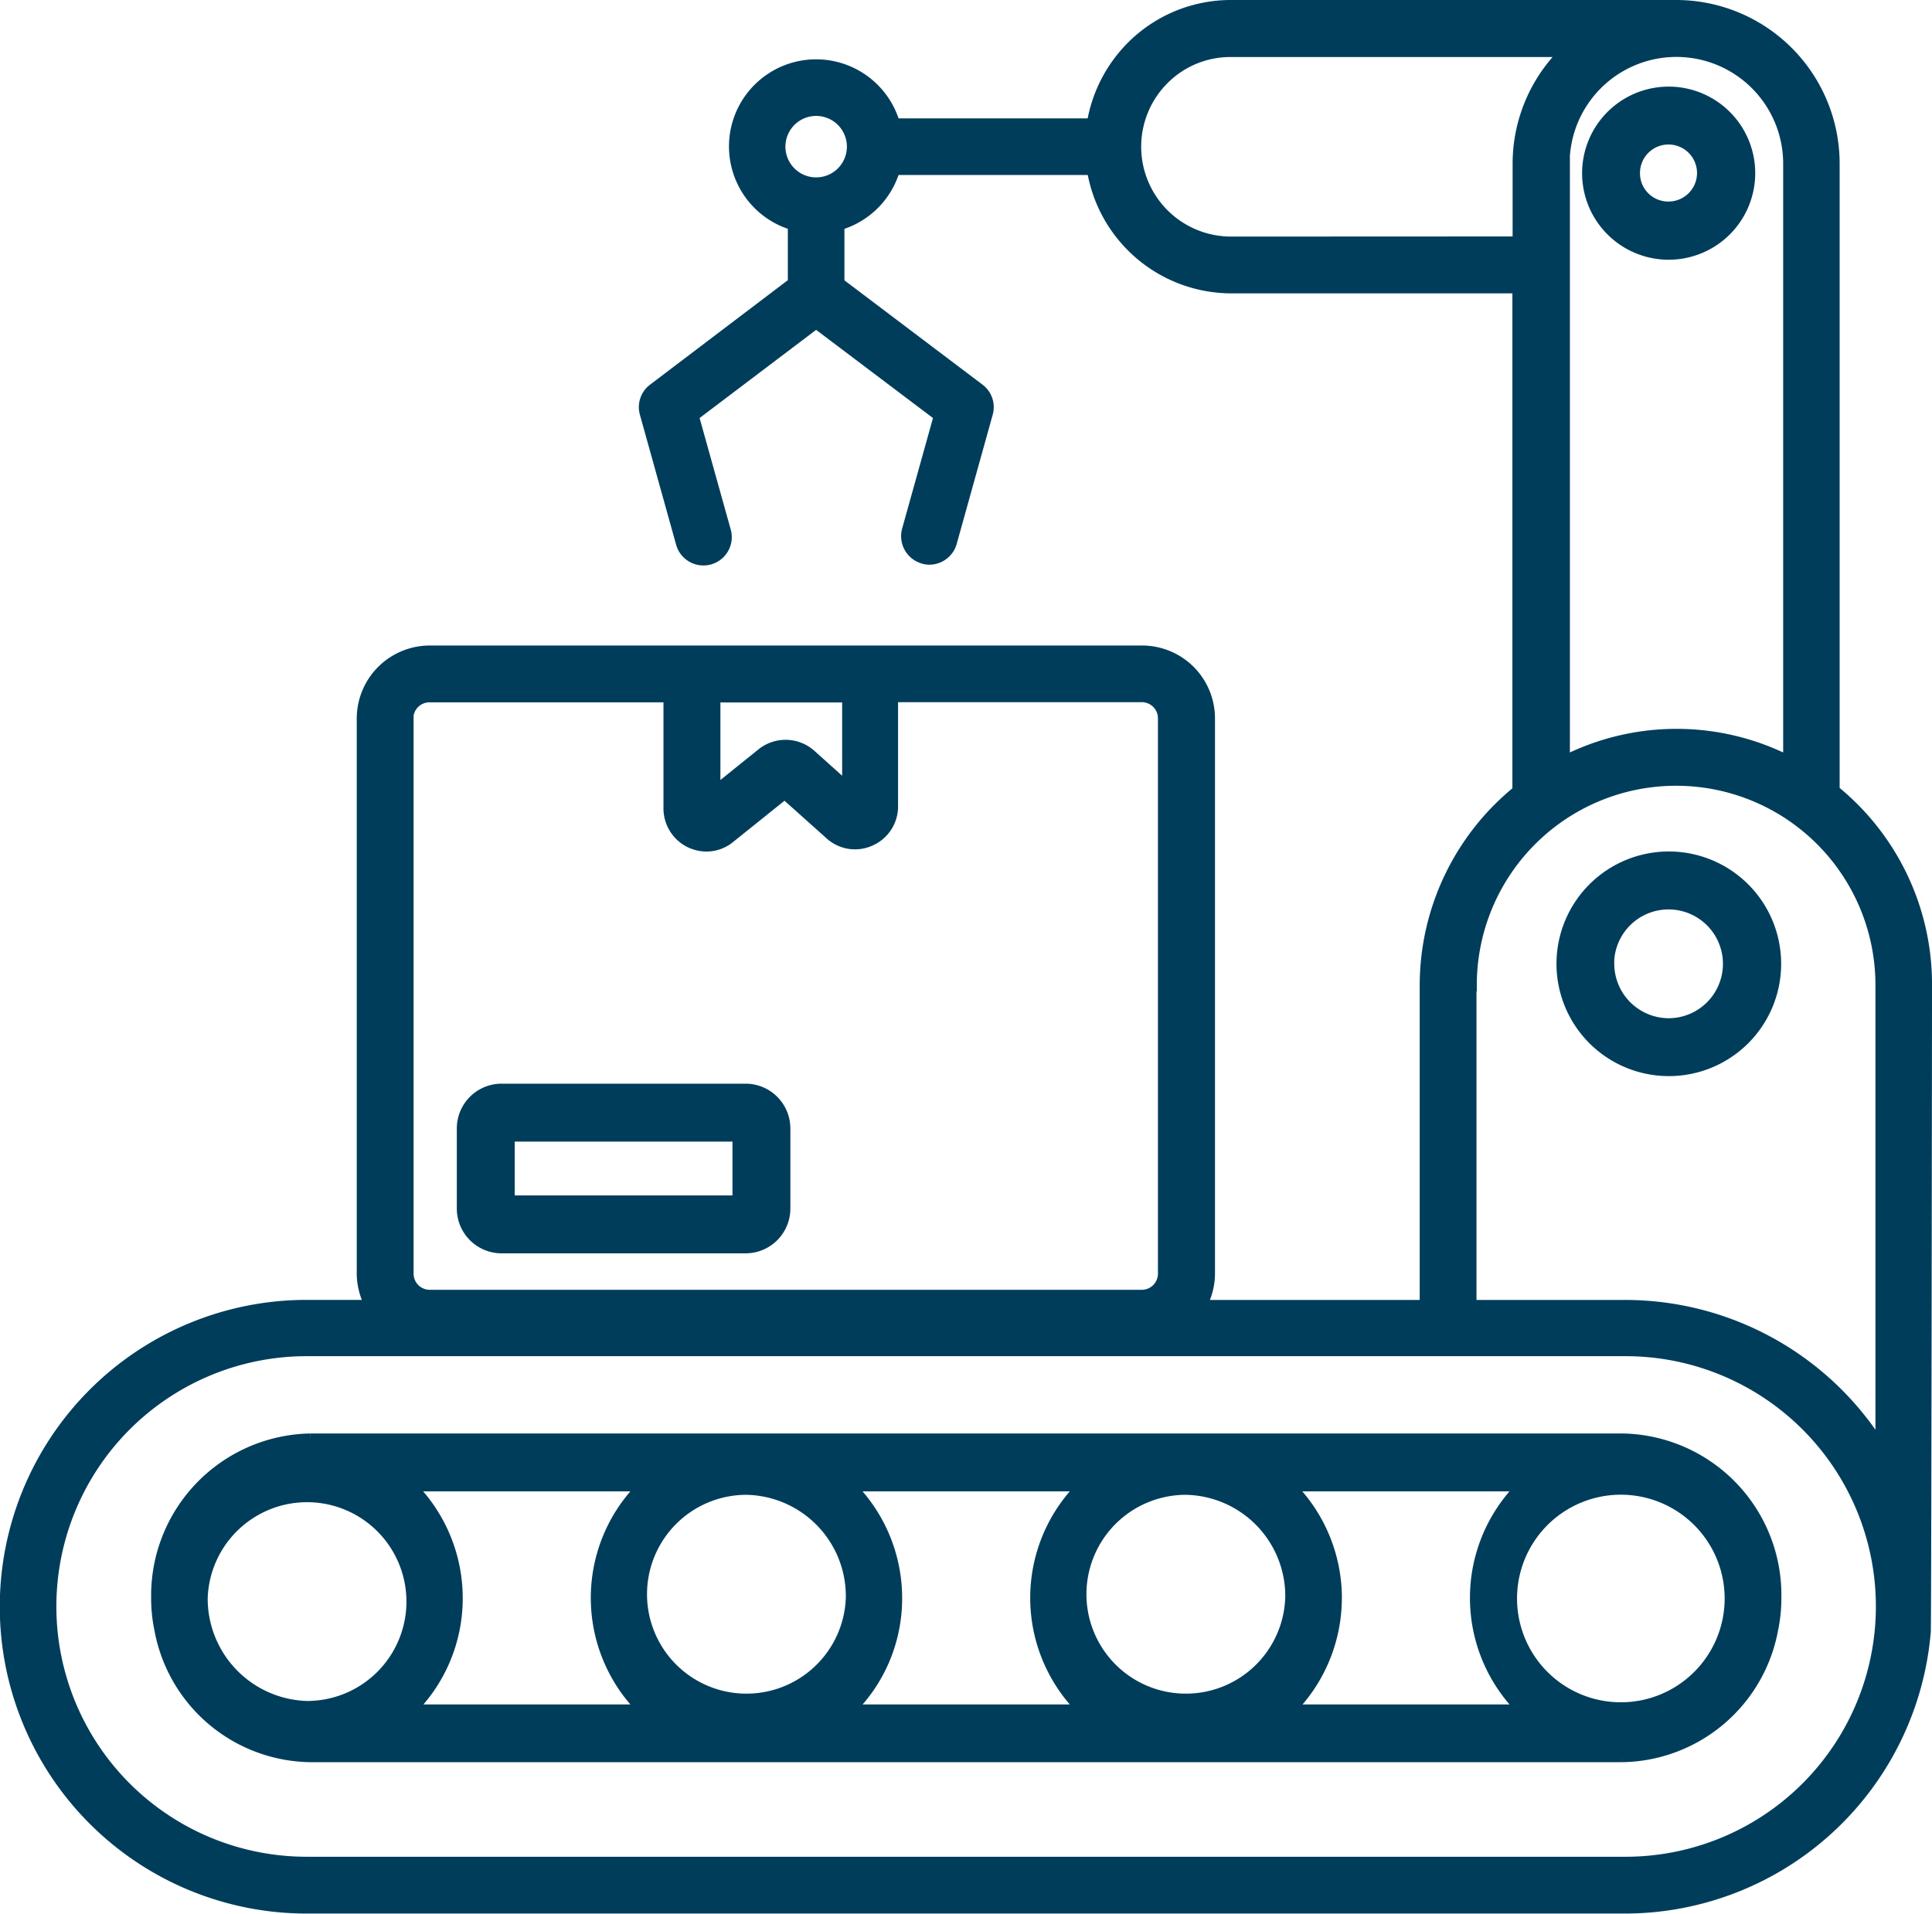 <svg xmlns="http://www.w3.org/2000/svg" width="60.974" height="60.401" viewBox="0 0 60.974 60.401">
  <g id="Retail_Automation" data-name="Retail Automation" transform="translate(-82.702 -15.501)">
    <path id="Path_85854" data-name="Path 85854" d="M169.945,418.05h-41.4a4.916,4.916,0,0,0-4.824,4.994,4.731,4.731,0,0,0,.1.981,4.872,4.872,0,0,0,4.728,4h41.394a4.88,4.88,0,0,0,4.728-4,4.735,4.735,0,0,0,.1-.981,4.9,4.9,0,0,0-4.814-4.994Zm3.369,5.688a3.476,3.476,0,1,1,.067-.694,3.386,3.386,0,0,1-.067.694Zm-48.208-.693a3.337,3.337,0,1,1,3.331,3.448,3.431,3.431,0,0,1-3.331-3.448Zm8.049,0a4.975,4.975,0,0,0-1.512-3.568h7.466a4.952,4.952,0,0,0,0,7.125h-7.456A4.943,4.943,0,0,0,133.155,423.045Zm12.49,0a3.338,3.338,0,1,1-3.34-3.459A3.4,3.4,0,0,1,145.645,423.045Zm1.378,0a4.975,4.975,0,0,0-1.512-3.568h7.466a4.952,4.952,0,0,0,0,7.125h-7.466A4.913,4.913,0,0,0,147.023,423.045Zm12.49,0a3.338,3.338,0,1,1-3.34-3.459A3.4,3.4,0,0,1,159.514,423.045Zm1.388,0a4.975,4.975,0,0,0-1.512-3.568h7.466a4.952,4.952,0,0,0,0,7.125H159.4A4.98,4.98,0,0,0,160.9,423.045Z" transform="translate(-36.049 -357.103)" fill="#003d5b" stroke="#003d5b" stroke-width="0.4"/>
    <path id="Path_85855" data-name="Path 85855" d="M211.967,322.8h7.709a1.214,1.214,0,0,0,1.209-1.209v-2.537a1.214,1.214,0,0,0-1.209-1.209h-7.709a1.214,1.214,0,0,0-1.209,1.209v2.537A1.214,1.214,0,0,0,211.967,322.8Zm.218-3.527h7.273v2.1h-7.273Z" transform="translate(-113.439 -267.939)" fill="#003d5b" stroke="#003d5b" stroke-width="0.4"/>
    <path id="Path_85856" data-name="Path 85856" d="M140.561,40.468V20.66a4.963,4.963,0,0,0-4.955-4.959H121.556a4.387,4.387,0,0,0-3.127,1.3,4.446,4.446,0,0,0-1.232,2.436h-6.284a2.549,2.549,0,1,0-3.147,3.139v1.868L103.341,27.8a.688.688,0,0,0-.25.742l1.135,4.073a.695.695,0,1,0,1.337-.376l-1.011-3.621,3.907-2.956,3.917,2.956-1.01,3.621a.7.7,0,0,0,.481.857.609.609,0,0,0,.183.029.7.7,0,0,0,.673-.51l1.135-4.073a.688.688,0,0,0-.25-.742l-4.436-3.351V22.577a2.543,2.543,0,0,0,1.761-1.752H117.2a4.427,4.427,0,0,0,4.349,3.736h9.084V40.478a7.886,7.886,0,0,0-2.925,6.125v10.13h-7.14a2.089,2.089,0,0,0,.279-1.03V38.176a2.1,2.1,0,0,0-2.1-2.1H96.268a2.106,2.106,0,0,0-2.107,2.1V55.7a2.089,2.089,0,0,0,.279,1.03H92.38a9.485,9.485,0,0,0,0,18.97H134A9.494,9.494,0,0,0,143.438,67c.019-.067.039-20.4.039-20.4a7.853,7.853,0,0,0-2.916-6.134Zm-31.081-3v2.966l-1.212-1.088a1.164,1.164,0,0,0-1.5-.039l-1.53,1.232V37.473h4.244Zm-13.933.713a.71.71,0,0,1,.712-.712h7.582v3.544a1.163,1.163,0,0,0,.654,1.05,1.183,1.183,0,0,0,.5.116,1.127,1.127,0,0,0,.722-.26l1.751-1.406,1.453,1.3a1.135,1.135,0,0,0,1.241.192,1.149,1.149,0,0,0,.683-1.059V37.464h7.89a.71.71,0,0,1,.712.712V55.7a.71.71,0,0,1-.712.712H96.267a.71.71,0,0,1-.712-.712V38.176ZM108.46,21.3a1.17,1.17,0,0,1,0-2.34,1.17,1.17,0,1,1,0,2.34Zm13.1,1.868a3.037,3.037,0,0,1-2.156-5.181,3,3,0,0,1,2.146-.886H132.17a4.929,4.929,0,0,0-1.53,3.563v2.5Zm10.479-2.5a3.57,3.57,0,1,1,7.14,0V39.573a7.767,7.767,0,0,0-7.131,0V20.661ZM129.11,46.593a6.49,6.49,0,1,1,12.981,0V61.3A9.469,9.469,0,0,0,134,56.732h-4.9V46.593Zm4.9,27.714H92.381a8.1,8.1,0,0,1,0-16.2H134a8.1,8.1,0,0,1,.01,16.2Z" transform="translate(0 0)" fill="#003d5b" stroke="#003d5b" stroke-width="0.4"/>
    <path id="Path_85857" data-name="Path 85857" d="M525.7,256.62a3.345,3.345,0,1,0-3.339,3.349A3.343,3.343,0,0,0,525.7,256.62Zm-5.271,0a1.917,1.917,0,1,1,1.922,1.922A1.924,1.924,0,0,1,520.433,256.62Z" transform="translate(-386.985 -210.702)" fill="#003d5b" stroke="#003d5b" stroke-width="0.4"/>
    <path id="Path_85858" data-name="Path 85858" d="M530.954,41.564a2.532,2.532,0,1,0-2.527,2.537A2.533,2.533,0,0,0,530.954,41.564Zm-3.637,0a1.1,1.1,0,1,1,1.1,1.1A1.091,1.091,0,0,1,527.317,41.564Z" transform="translate(-393.057 -20.602)" fill="#003d5b" stroke="#003d5b" stroke-width="0.4"/>
  </g>
</svg>

